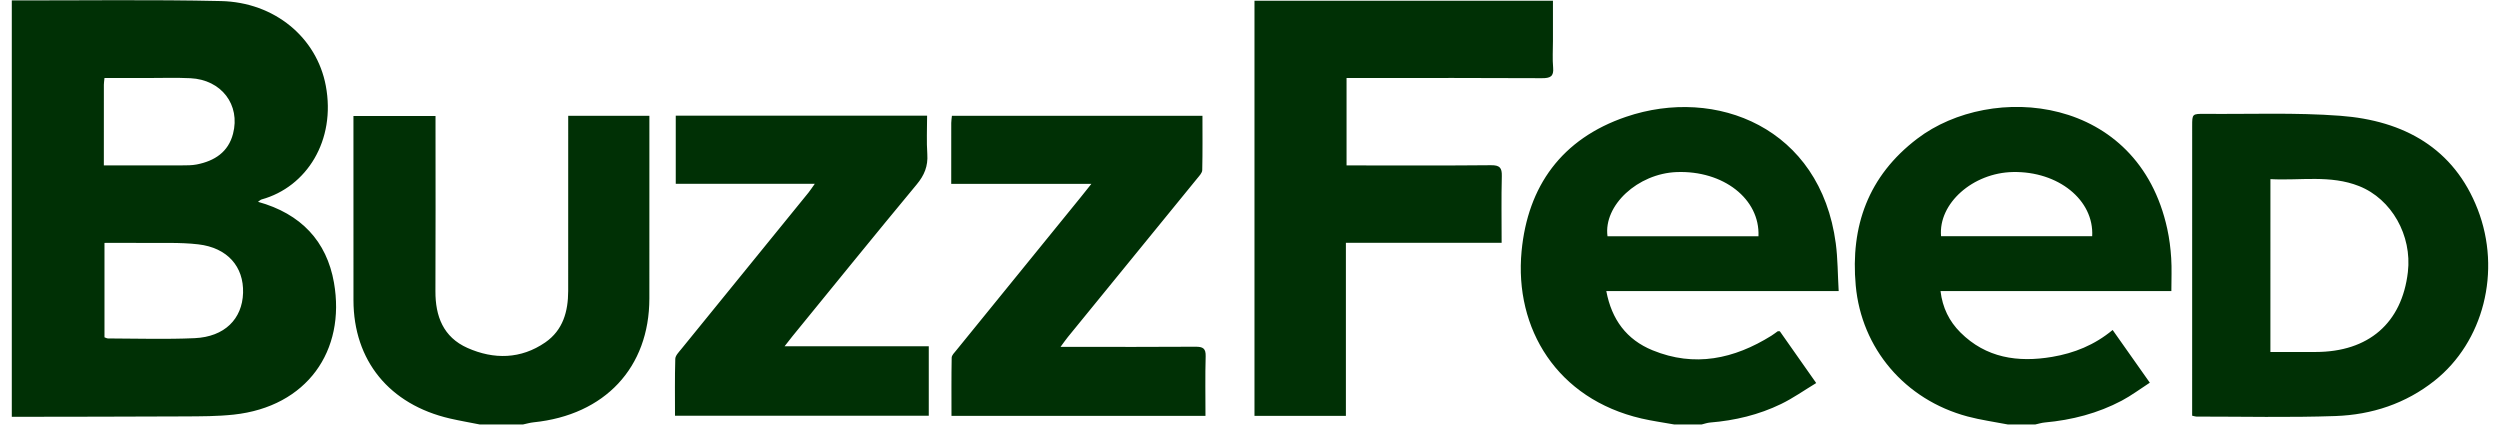 <svg width="106" height="18" viewBox="0 0 106 18" fill="none" xmlns="http://www.w3.org/2000/svg">
<g clip-path="url(#clip0_72_1640)">
<path d="M0.5 0.018C3.456 0.022 6.413 -0.021 9.368 0.045C11.645 0.095 13.43 1.592 13.814 3.636C14.248 5.95 13.007 7.926 11.093 8.456C11.044 8.469 11.005 8.513 10.939 8.557C12.764 9.062 13.853 10.231 14.16 11.982C14.666 14.87 13.019 17.244 9.907 17.58C9.217 17.654 8.517 17.652 7.821 17.656C5.381 17.669 2.94 17.668 0.5 17.673L0.5 0.018ZM4.43 14.302C4.48 14.319 4.531 14.35 4.582 14.35C5.806 14.352 7.033 14.394 8.256 14.338C9.52 14.28 10.272 13.528 10.306 12.42C10.34 11.307 9.645 10.504 8.406 10.36C7.623 10.269 6.824 10.311 6.032 10.3C5.507 10.293 4.981 10.299 4.43 10.299V14.302ZM4.403 7.014C5.545 7.014 6.629 7.016 7.713 7.012C7.922 7.011 8.135 7.013 8.338 6.974C9.103 6.825 9.68 6.445 9.88 5.673C10.2 4.443 9.389 3.379 8.073 3.316C7.461 3.287 6.847 3.308 6.233 3.308C5.638 3.307 5.043 3.307 4.43 3.307C4.418 3.435 4.404 3.513 4.404 3.59C4.402 4.708 4.403 5.826 4.403 7.014ZM70.984 17.997C70.521 17.913 70.054 17.85 69.598 17.744C66.024 16.915 64.203 13.939 64.515 10.651C64.777 7.897 66.211 5.884 68.944 4.953C72.759 3.652 77.184 5.408 77.837 10.319C77.923 10.968 77.918 11.628 77.96 12.341H68.107C68.335 13.551 68.966 14.4 70.066 14.851C71.853 15.584 73.527 15.219 75.105 14.236C75.198 14.178 75.284 14.109 75.375 14.046C75.384 14.04 75.402 14.046 75.465 14.046C75.948 14.733 76.446 15.444 77.007 16.241C76.499 16.548 76.03 16.881 75.517 17.13C74.575 17.587 73.562 17.83 72.51 17.915C72.39 17.925 72.273 17.968 72.155 17.996L70.984 17.997ZM74.559 10.017C74.627 8.432 73.066 7.221 71.089 7.296C69.444 7.359 67.982 8.706 68.158 10.017H74.559ZM85.13 17.997C84.562 17.886 83.984 17.808 83.426 17.659C80.763 16.948 78.925 14.769 78.683 12.105C78.455 9.593 79.208 7.464 81.293 5.879C84.451 3.478 90.659 4.023 91.892 9.705C91.981 10.112 92.033 10.53 92.059 10.945C92.088 11.386 92.066 11.831 92.066 12.341H82.278C82.363 13.051 82.648 13.622 83.121 14.095C84.204 15.176 85.555 15.379 87.014 15.131C87.945 14.973 88.803 14.632 89.576 13.991L91.152 16.226C90.742 16.491 90.37 16.772 89.962 16.988C88.947 17.525 87.849 17.809 86.699 17.913C86.565 17.925 86.435 17.968 86.302 17.996C85.912 17.997 85.521 17.997 85.13 17.997ZM82.301 10.015H88.709C88.791 8.478 87.266 7.257 85.35 7.294C83.65 7.326 82.179 8.626 82.301 10.015ZM20.339 17.997C19.921 17.913 19.499 17.842 19.083 17.746C16.509 17.152 14.989 15.289 14.987 12.726C14.985 10.27 14.986 7.814 14.986 5.359V4.918H18.466V5.387C18.466 7.708 18.473 10.029 18.462 12.35C18.458 13.403 18.791 14.295 19.822 14.753C20.939 15.249 22.084 15.231 23.118 14.519C23.875 13.997 24.089 13.199 24.091 12.341C24.095 10.033 24.092 7.726 24.092 5.418V4.911H27.534L27.534 5.366C27.534 7.795 27.535 10.224 27.533 12.653C27.532 15.584 25.646 17.598 22.624 17.906C22.475 17.921 22.328 17.965 22.181 17.996C21.567 17.997 20.953 17.997 20.339 17.997ZM53.19 17.632V0.03H65.845V1.738C65.845 2.115 65.819 2.495 65.853 2.871C65.886 3.244 65.731 3.317 65.376 3.315C62.879 3.301 60.381 3.307 57.884 3.307H57.094V7.014H57.566C59.449 7.014 61.333 7.024 63.215 7.005C63.596 7.001 63.685 7.118 63.677 7.466C63.653 8.394 63.669 9.322 63.669 10.296H57.066V17.632H53.19ZM92.947 17.625V17.162C92.947 13.223 92.947 9.284 92.948 5.345C92.948 4.828 92.948 4.823 93.5 4.828C95.409 4.845 97.326 4.766 99.226 4.909C101.933 5.111 104.051 6.291 105.054 8.875C106.073 11.502 105.296 14.5 103.225 16.142C102.005 17.11 100.57 17.586 99.023 17.64C97.06 17.709 95.092 17.662 93.126 17.663C93.086 17.663 93.046 17.647 92.947 17.625ZM96.265 14.924C96.932 14.924 97.557 14.924 98.181 14.924C100.428 14.923 101.842 13.698 102.094 11.535C102.275 9.983 101.407 8.438 100.024 7.89C98.806 7.407 97.534 7.664 96.266 7.595C96.265 10.061 96.265 12.459 96.265 14.924ZM34.547 7.794H28.652V4.905H39.309C39.309 5.45 39.281 5.998 39.318 6.541C39.351 7.043 39.194 7.43 38.866 7.823C37.094 9.957 35.35 12.112 33.596 14.261C33.502 14.376 33.413 14.495 33.266 14.682H39.38V17.626H28.62C28.62 16.822 28.608 16.018 28.632 15.215C28.636 15.077 28.779 14.933 28.88 14.809C30.679 12.593 32.481 10.379 34.282 8.164C34.357 8.071 34.421 7.97 34.547 7.794ZM40.332 7.797C40.332 6.885 40.331 6.05 40.333 5.214C40.334 5.122 40.349 5.03 40.361 4.91H50.984C50.984 5.687 50.993 6.451 50.975 7.215C50.972 7.33 50.855 7.451 50.771 7.554C48.942 9.8 47.109 12.043 45.279 14.288C45.188 14.399 45.108 14.518 44.967 14.707H45.5C47.229 14.707 48.959 14.714 50.688 14.701C51.009 14.699 51.129 14.775 51.12 15.106C51.096 15.94 51.112 16.774 51.112 17.633H40.343C40.343 16.801 40.336 15.982 40.351 15.165C40.353 15.062 40.464 14.955 40.54 14.862C42.297 12.698 44.056 10.536 45.814 8.373C45.948 8.208 46.08 8.04 46.274 7.797L40.332 7.797Z" fill="#003005"/>
</g>
<defs>
<clipPath id="clip0_72_1640">
<rect width="105" height="18" fill="white" transform="translate(0.5)"/>
</clipPath>
</defs>
</svg>
